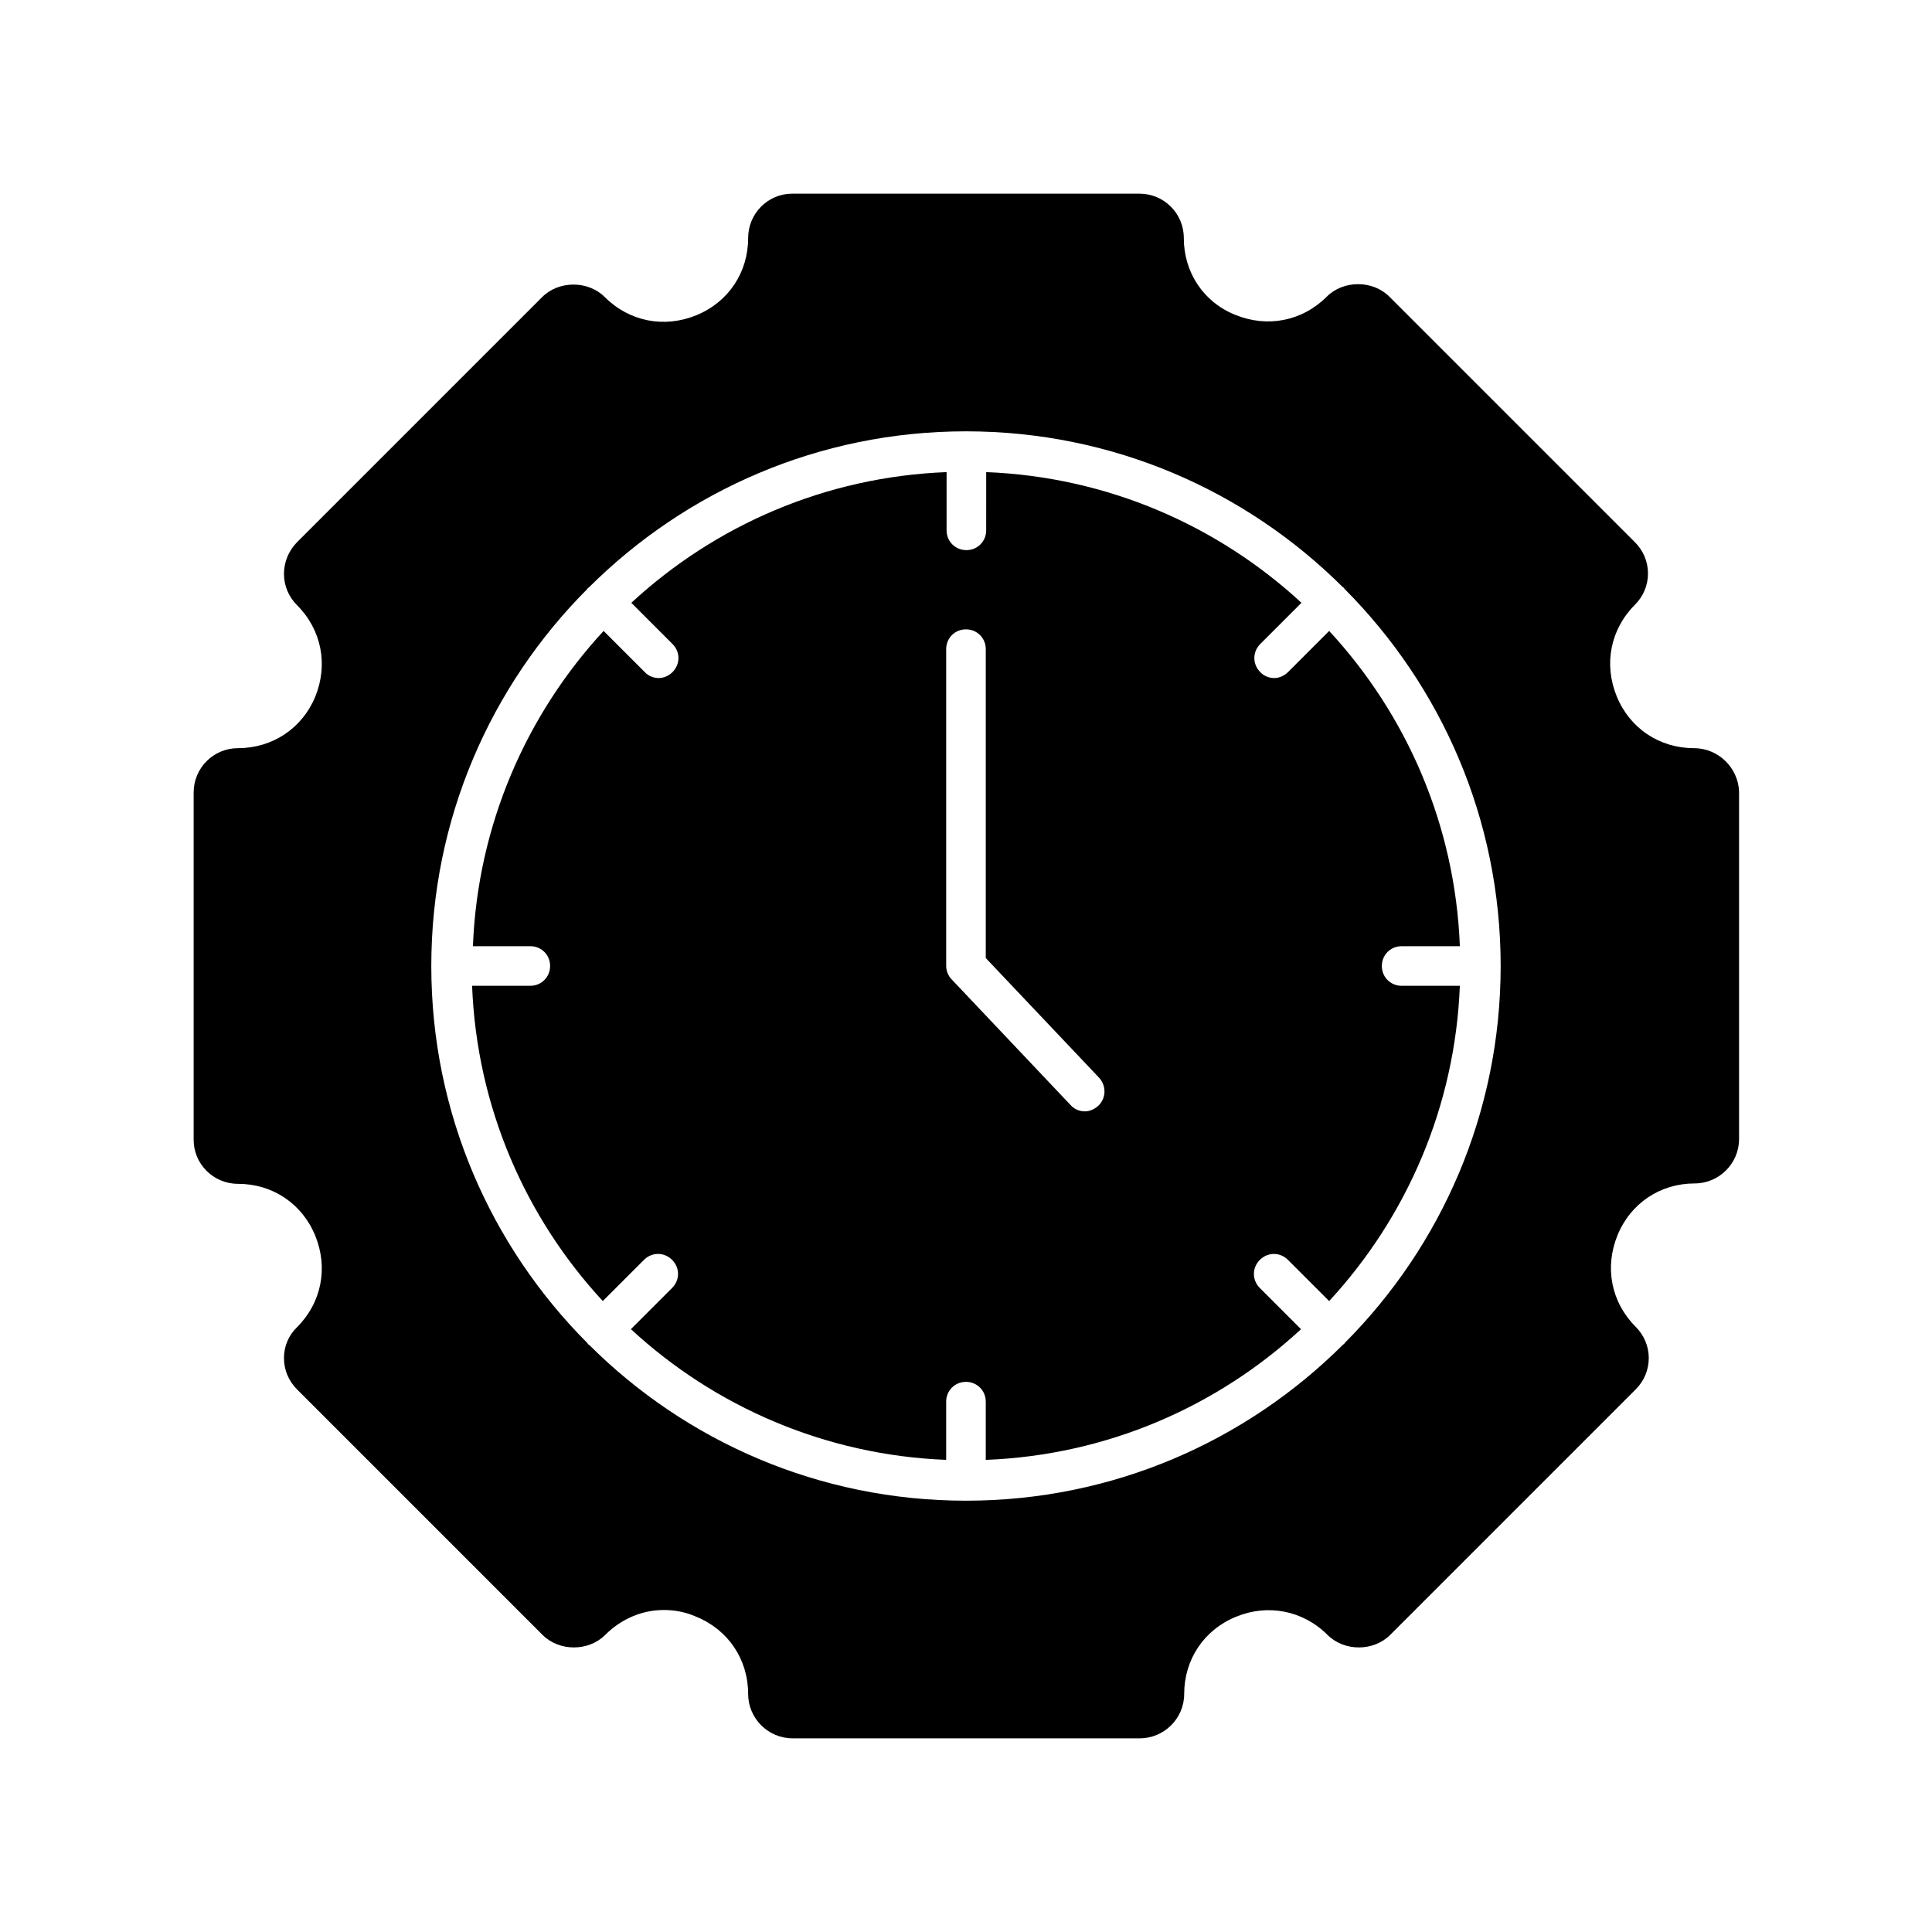 <?xml version="1.0" encoding="UTF-8"?>
<!-- Uploaded to: ICON Repo, www.iconrepo.com, Generator: ICON Repo Mixer Tools -->
<svg fill="#000000" width="800px" height="800px" version="1.1" viewBox="144 144 512 512" xmlns="http://www.w3.org/2000/svg">
 <g>
  <path d="m592.91 342.27c-9.133 0-17.004-5.246-20.469-13.75-3.465-8.5-1.68-17.738 4.828-24.246 2.203-2.203 3.465-5.144 3.465-8.293 0-3.148-1.258-6.086-3.465-8.293l-65.074-65.074c-4.41-4.41-12.176-4.41-16.582 0-6.508 6.508-15.742 8.293-24.246 4.828-8.395-3.356-13.645-11.227-13.645-20.359 0-6.508-5.246-11.758-11.754-11.758h-92.051c-6.402 0-11.652 5.25-11.652 11.758 0 9.133-5.246 17.004-13.75 20.469-8.5 3.465-17.738 1.68-24.246-4.828-4.41-4.41-12.176-4.41-16.582 0l-65.074 65.074c-2.102 2.203-3.359 5.141-3.359 8.289 0 3.148 1.258 6.086 3.465 8.293 6.508 6.508 8.293 15.742 4.828 24.246-3.465 8.398-11.336 13.645-20.469 13.645-6.508 0-11.758 5.25-11.758 11.758v92.051c0 6.402 5.25 11.648 11.758 11.648 9.133 0 17.004 5.246 20.469 13.75 3.465 8.5 1.68 17.738-4.828 24.246-2.207 2.098-3.465 5.039-3.465 8.188 0 3.148 1.258 6.086 3.465 8.293l65.074 65.074c4.41 4.41 12.176 4.41 16.582 0 4.305-4.305 9.867-6.613 15.535-6.613 2.832 0 5.773 0.523 8.605 1.785 8.5 3.465 13.75 11.336 13.75 20.469 0 6.402 5.246 11.754 11.754 11.754h92.051c6.402 0 11.754-5.246 11.754-11.754 0-9.133 5.246-17.004 13.75-20.469 8.398-3.465 17.738-1.68 24.246 4.828 4.41 4.41 12.176 4.41 16.582 0l65.074-65.074c2.203-2.203 3.465-5.144 3.465-8.293 0-3.148-1.258-6.086-3.465-8.293-6.508-6.508-8.293-15.742-4.828-24.246 3.465-8.5 11.336-13.75 20.469-13.75 6.402 0 11.754-5.246 11.754-11.754v-92.051c-0.203-6.297-5.453-11.547-11.961-11.547zm-92.469 157.55c-0.105 0.105-0.105 0.211-0.211 0.316-0.105 0.105-0.211 0.105-0.316 0.211-25.711 25.605-60.98 41.352-99.918 41.352-38.941 0-74.207-15.742-99.816-41.25-0.105-0.105-0.211-0.105-0.316-0.211-0.105-0.105-0.105-0.211-0.211-0.316-25.609-25.711-41.355-60.98-41.355-99.918 0-38.941 15.742-74.207 41.25-99.816 0.105-0.105 0.105-0.211 0.211-0.316 0.105-0.105 0.211-0.105 0.316-0.211 25.715-25.609 60.98-41.355 99.922-41.355s74.207 15.742 99.816 41.25c0.105 0.105 0.211 0.105 0.316 0.211 0.105 0.105 0.105 0.211 0.211 0.316 25.605 25.715 41.352 60.98 41.352 99.922 0 38.938-15.746 74.207-41.25 99.816z"/>
  <path d="m515.45 394.75h15.43c-1.258-32.223-14.168-61.402-34.637-83.547l-10.914 10.914c-1.051 1.051-2.414 1.574-3.672 1.574-1.258 0-2.731-0.523-3.672-1.574-2.098-2.098-2.098-5.352 0-7.453l10.914-10.914c-22.148-20.469-51.43-33.379-83.547-34.637l-0.004 15.43c0 2.938-2.309 5.246-5.246 5.246s-5.246-2.309-5.246-5.246v-15.43c-32.223 1.258-61.402 14.168-83.547 34.637l10.914 10.914c2.098 2.098 2.098 5.352 0 7.453-1.051 1.051-2.414 1.574-3.672 1.574-1.258 0-2.731-0.523-3.672-1.574l-10.914-10.914c-20.469 22.148-33.379 51.43-34.637 83.547h15.211c2.938 0 5.246 2.309 5.246 5.246s-2.309 5.246-5.246 5.246h-15.43c1.258 32.223 14.168 61.402 34.637 83.547l10.914-10.914c2.098-2.098 5.352-2.098 7.453 0 2.098 2.098 2.098 5.352 0 7.453l-10.914 10.914c22.148 20.469 51.43 33.379 83.547 34.637v-15.426c0-2.938 2.309-5.246 5.246-5.246s5.246 2.309 5.246 5.246v15.43c32.223-1.258 61.402-14.168 83.547-34.637l-10.914-10.914c-2.098-2.098-2.098-5.352 0-7.453 2.098-2.098 5.352-2.098 7.453 0l10.914 10.914c20.469-22.148 33.379-51.43 34.637-83.547h-15.426c-2.938 0-5.246-2.309-5.246-5.246 0-2.941 2.309-5.25 5.246-5.25zm-80.398 42.301c-1.051 0.945-2.309 1.469-3.57 1.469-1.363 0-2.731-0.523-3.777-1.68l-31.488-33.273c-0.945-0.945-1.469-2.309-1.469-3.57v-83.969c0-2.938 2.309-5.246 5.246-5.246s5.246 2.309 5.246 5.246v81.867l30.02 31.699c1.996 2.207 1.895 5.461-0.207 7.457z"/>
 </g>
</svg>